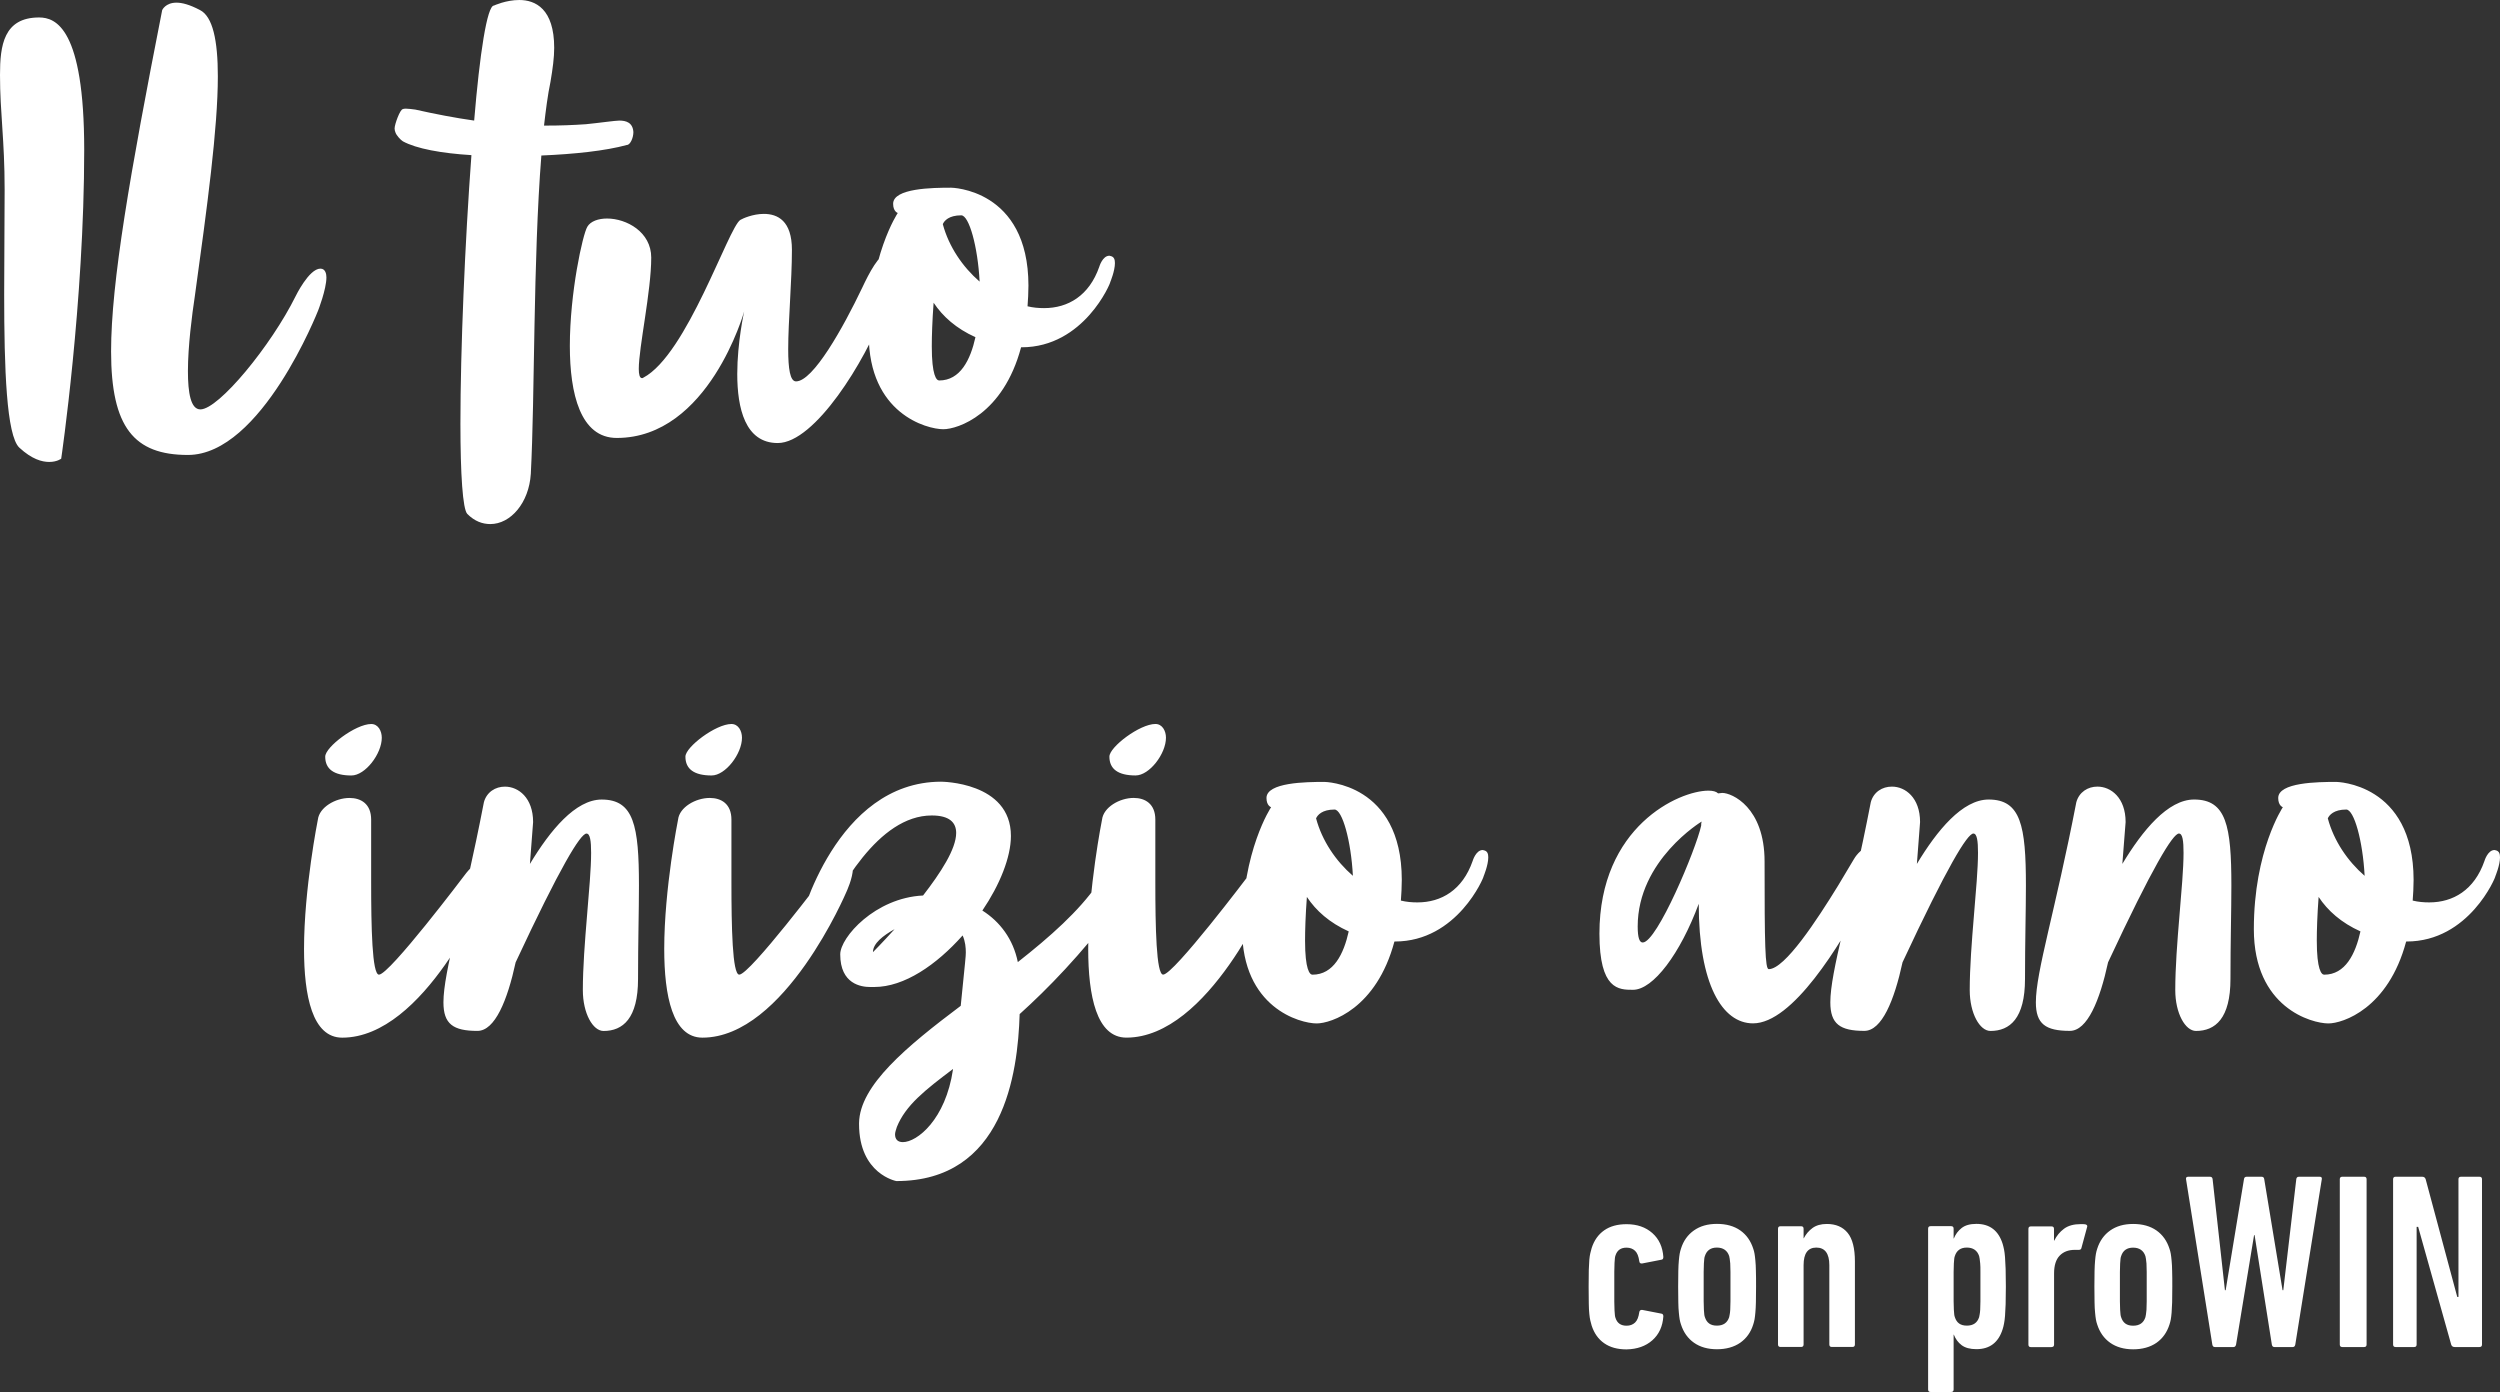<?xml version="1.0" encoding="UTF-8"?><svg id="Ebene_2" xmlns="http://www.w3.org/2000/svg" viewBox="0 0 329.26 183.34"><rect x="0" y="0" width="329.26" height="183.34" fill="#333333" stroke="none"/><defs><style>.cls-1{fill:#fff;}</style></defs><g id="Ebene_1-2"><path class="cls-1" d="m315.18,177.08c0,.22.11.33.33.33h2.44c.22,0,.33-.11.33-.33v-15.5h.2l4.35,15.5c.07.22.22.33.46.33h3.27c.22,0,.33-.11.33-.33v-21.77c0-.22-.11-.33-.33-.33h-2.44c-.22,0-.33.11-.33.33v15.5h-.16l-4.16-15.5c-.07-.22-.22-.33-.46-.33h-3.5c-.22,0-.33.11-.33.33v21.77Zm-7.02,0c0,.22.11.33.33.33h2.87c.22,0,.33-.11.33-.33v-21.77c0-.22-.11-.33-.33-.33h-2.87c-.22,0-.33.11-.33.33v21.77Zm-6.19.33c.18,0,.29-.11.33-.33l3.49-21.77c.04-.22-.05-.33-.29-.33h-2.71c-.22,0-.34.11-.36.33l-1.71,14.61h-.1l-2.41-14.61c-.02-.22-.14-.33-.36-.33h-1.95c-.22,0-.34.11-.36.33l-2.41,14.61h-.1l-1.62-14.61c-.02-.22-.14-.33-.36-.33h-2.84c-.24,0-.34.11-.3.33l3.46,21.77c.04.22.15.33.33.33h2.47c.17,0,.28-.11.33-.33l2.37-14.41h.07l2.27,14.41c.04.22.15.33.33.33h2.43Zm-19.24-6.02c0,.47-.01.85-.03,1.12s-.05.48-.07.61c-.02.13-.05.25-.07.36-.24.75-.78,1.12-1.62,1.12s-1.34-.37-1.58-1.12c-.04-.11-.07-.23-.08-.36-.01-.13-.03-.34-.05-.61s-.03-.65-.03-1.12v-3.86c0-.47.01-.85.03-1.12s.04-.48.05-.61c.01-.13.04-.25.08-.36.24-.75.77-1.12,1.58-1.12s1.37.37,1.62,1.12c.02.11.04.23.07.36.02.13.04.34.07.61.02.27.03.65.03,1.12v3.86Zm3.35-3.98c-.01-.55-.03-1.01-.07-1.37-.03-.36-.07-.66-.11-.91-.04-.24-.1-.46-.17-.66-.33-1.03-.9-1.84-1.71-2.41s-1.84-.86-3.07-.86-2.22.29-3.03.86c-.81.57-1.38,1.37-1.71,2.41-.07.2-.12.42-.17.66-.04.24-.08.55-.11.91-.03.36-.06.82-.07,1.37s-.02,1.23-.02,2.05.01,1.52.02,2.06c.01.54.03.99.07,1.35.03.36.07.67.11.91.04.24.1.46.17.66.33,1.03.9,1.84,1.71,2.41s1.83.86,3.03.86,2.25-.29,3.07-.86c.81-.57,1.38-1.37,1.71-2.41.07-.2.12-.42.17-.66.04-.24.08-.54.11-.91s.05-.81.07-1.35c.01-.54.02-1.23.02-2.06,0-.82,0-1.5-.02-2.05m-15.88,10c.22,0,.33-.11.33-.33v-9.37c0-1.05.25-1.84.74-2.34.49-.51,1.16-.76,1.99-.76h.53c.18,0,.29-.07.33-.2l.76-2.8c.07-.18-.01-.3-.23-.36-.09-.02-.19-.03-.3-.03h-.3c-.92,0-1.66.2-2.21.61-.55.41-.98.93-1.29,1.57h-.03v-1.55c0-.22-.11-.33-.33-.33h-2.71c-.22,0-.33.11-.33.33v15.24c0,.22.11.33.33.33h2.72Zm-9.37-6.03c0,.47-.01.85-.03,1.12s-.04.48-.07.61c-.02.13-.04.25-.07.36-.24.75-.78,1.12-1.62,1.12s-1.34-.37-1.58-1.12c-.04-.11-.07-.23-.08-.36-.01-.13-.03-.34-.05-.61s-.03-.65-.03-1.12v-3.86c0-.47.01-.85.03-1.12s.04-.48.05-.61c.01-.13.04-.25.08-.36.24-.75.77-1.12,1.58-1.12s1.37.37,1.62,1.12c.02.11.04.23.07.36.02.13.04.34.07.61s.03.65.03,1.12v3.86Zm-3.86,11.95c.22,0,.33-.11.33-.33v-7.22h.03c.22.57.56,1.03,1.02,1.38s1.11.53,1.95.53c1.76,0,2.91-.88,3.46-2.64.07-.22.13-.46.18-.73.05-.26.1-.6.13-1.01s.06-.92.08-1.53c.02-.62.03-1.4.03-2.34s-.01-1.69-.03-2.31-.05-1.13-.08-1.55c-.03-.42-.08-.76-.13-1.02-.05-.26-.12-.51-.18-.73-.55-1.76-1.7-2.64-3.46-2.64-.84,0-1.48.18-1.95.55-.46.36-.8.82-1.02,1.37h-.03v-1.29c0-.22-.11-.33-.33-.33h-2.7c-.22,0-.33.11-.33.33v21.18c0,.22.11.33.33.33h2.7Zm-13-5.93c.22,0,.33-.11.33-.33v-10.92c0-1.74-.32-3-.96-3.78-.64-.78-1.55-1.17-2.74-1.17-.77,0-1.4.18-1.88.53s-.87.8-1.15,1.35h-.03v-1.25c0-.22-.11-.33-.33-.33h-2.71c-.22,0-.33.11-.33.33v15.24c0,.22.11.33.33.33h2.71c.22,0,.33-.11.33-.33v-10.45c0-1.54.56-2.31,1.68-2.31s1.71.77,1.71,2.31v10.45c0,.22.11.33.33.33h2.71Zm-16.06-6.02c0,.47-.01.85-.03,1.12s-.04.48-.07.61c-.02.13-.04.25-.07.36-.24.75-.78,1.12-1.62,1.12s-1.34-.37-1.58-1.12c-.04-.11-.07-.23-.08-.36-.01-.13-.03-.34-.05-.61s-.03-.65-.03-1.12v-3.86c0-.47.01-.85.03-1.12s.04-.48.05-.61c.01-.13.04-.25.08-.36.24-.75.77-1.12,1.58-1.12s1.37.37,1.62,1.12c.02.11.04.23.07.36.02.13.04.34.07.61.02.27.03.65.03,1.12v3.86Zm3.35-3.98c-.01-.55-.03-1.01-.07-1.37-.03-.36-.07-.66-.11-.91-.04-.24-.1-.46-.17-.66-.33-1.03-.9-1.84-1.71-2.41s-1.84-.86-3.07-.86-2.22.29-3.03.86c-.81.57-1.39,1.37-1.71,2.41-.07.2-.12.42-.17.66-.04.24-.08.55-.11.91-.03.36-.06.82-.07,1.37s-.02,1.23-.02,2.05.01,1.52.02,2.06c.01.54.03.99.07,1.35.03.36.07.67.11.91.04.24.1.46.17.66.33,1.03.9,1.84,1.71,2.41s1.82.86,3.03.86,2.25-.29,3.07-.86c.81-.57,1.39-1.37,1.71-2.41.07-.2.12-.42.17-.66.04-.24.08-.54.11-.91.03-.36.06-.81.07-1.35s.02-1.23.02-2.06c0-.82,0-1.5-.02-2.05m-13.64,9.12c.88-.78,1.36-1.83,1.45-3.15,0-.22-.09-.34-.26-.36l-2.51-.49c-.24-.02-.37.08-.4.3-.09.64-.27,1.1-.56,1.37s-.66.41-1.12.41c-.75,0-1.23-.34-1.45-1.02-.04-.11-.07-.23-.08-.36-.01-.13-.03-.34-.05-.63s-.03-.67-.03-1.15v-3.94c0-.49.01-.89.03-1.17.02-.29.04-.49.05-.63.01-.13.04-.25.08-.36.22-.68.7-1.02,1.45-1.02.46,0,.83.14,1.12.41s.47.73.56,1.37c.02.24.15.34.4.3l2.51-.49c.18-.02.26-.14.26-.36-.09-1.32-.57-2.37-1.45-3.15s-2.01-1.17-3.4-1.17c-1.19,0-2.17.27-2.94.81s-1.32,1.31-1.65,2.33c-.07.24-.13.47-.18.69s-.1.51-.13.86c-.03.35-.05.81-.07,1.37-.01.56-.02,1.29-.02,2.19s.01,1.63.02,2.19c.01.56.03,1.02.07,1.37.03.35.08.64.13.87.05.23.11.46.18.68.33,1.01.88,1.79,1.65,2.32.77.54,1.75.81,2.94.81,1.39-.03,2.52-.42,3.4-1.2"/><path class="cls-1" d="m307.68,102.98c-2.42,0-7.63.06-7.63,2.12,0,1.03.61,1.21.61,1.21,0,0-3.82,5.7-3.82,16.06s7.63,12.42,9.82,12.42c1.88,0,7.88-1.94,10.24-10.79h.06c8.24,0,11.76-8.54,11.69-8.6,0,0,.61-1.45.61-2.48,0-.48-.12-.79-.48-.91-.06,0-.18-.06-.24-.06-.91,0-1.33,1.45-1.33,1.45-1.33,3.82-4.12,5.45-7.27,5.45-.73,0-1.45-.06-2.18-.24.06-.85.12-1.76.12-2.73-.02-12.78-10.2-12.9-10.2-12.9m-1.58,25.39c-.36,0-.97-.67-.97-4.48,0-1.39.06-3.33.24-5.76,1.21,1.82,2.97,3.39,5.51,4.54-.66,2.97-1.99,5.7-4.78,5.7m2.91-21.75c1.03,0,2.18,4.12,2.42,8.73-2.24-1.94-4.06-4.61-4.85-7.57.19-.43.8-1.16,2.43-1.16m-35.55-.97c-2.79,14.42-5.33,22.3-5.33,26.36,0,2.85,1.27,3.76,4.48,3.76,2.3,0,3.94-4,5.03-9.03,5.88-12.6,8.54-16.96,9.33-16.96.49,0,.61.97.61,2.55,0,4.06-1.09,12.18-1.09,18.06,0,3.09,1.33,5.39,2.73,5.39,2.54,0,4.54-1.64,4.54-6.85,0-4.91.12-8.97.12-12.3,0-7.88-.67-11.33-4.91-11.33-3.45,0-6.79,4.06-9.45,8.48l.43-5.51c0-3.21-1.94-4.67-3.7-4.67-1.27-.01-2.42.72-2.79,2.05m-27.07,0c-2.79,14.42-5.33,22.3-5.33,26.36,0,2.85,1.27,3.76,4.48,3.76,2.3,0,3.94-4,5.03-9.03,5.88-12.6,8.54-16.96,9.33-16.96.48,0,.61.97.61,2.55,0,4.06-1.09,12.18-1.09,18.06,0,3.09,1.33,5.39,2.73,5.39,2.55,0,4.55-1.64,4.55-6.85,0-4.91.12-8.97.12-12.3,0-7.88-.67-11.33-4.91-11.33-3.45,0-6.79,4.06-9.45,8.48l.42-5.51c0-3.21-1.94-4.67-3.7-4.67-1.28-.01-2.43.72-2.79,2.05m-.35,6c-.97,0-1.82,1.39-1.88,1.51l-2.06,3.45c-2.79,4.54-7.03,11.03-9.15,11.03-.48,0-.55-3.15-.55-14.18,0-7.15-4.3-9.03-5.57-9.03-.18,0-.36.06-.55.06-.24-.24-.67-.36-1.27-.36-3.88,0-14.36,4.73-14.36,18.84,0,7.39,2.54,7.39,4.42,7.39,2.67,0,6.24-4.79,8.66-11.33,0,10.6,3.09,15.75,7.15,15.75,5.21,0,11.45-10.3,14.72-16.42,0,0,1.7-2.85,1.7-4.91,0-.83-.41-1.8-1.26-1.8m-30.35,10.36c0-8.73,8.42-13.81,8.42-13.81-.06.18-.06.36-.06.54-.67,3.09-5.82,15.39-7.7,15.39-.42,0-.66-.61-.66-2.12m-41.26-19.03c-2.42,0-7.63.06-7.63,2.12,0,1.03.61,1.21.61,1.21,0,0-3.82,5.7-3.82,16.06s7.63,12.42,9.82,12.42c1.88,0,7.88-1.94,10.24-10.79h.06c8.24,0,11.76-8.54,11.69-8.6,0,0,.61-1.45.61-2.48,0-.48-.12-.79-.49-.91-.06,0-.18-.06-.24-.06-.91,0-1.33,1.45-1.33,1.45-1.33,3.82-4.12,5.45-7.27,5.45-.73,0-1.45-.06-2.18-.24.06-.85.12-1.76.12-2.73-.01-12.78-10.19-12.9-10.19-12.9m-1.58,25.39c-.36,0-.97-.67-.97-4.48,0-1.39.06-3.33.24-5.76,1.21,1.82,2.97,3.39,5.51,4.54-.66,2.97-1.99,5.7-4.78,5.7m2.91-21.75c1.03,0,2.18,4.12,2.42,8.73-2.24-1.94-4.06-4.61-4.85-7.57.19-.43.79-1.16,2.43-1.16m-30.62,1.33s-1.82,9.09-1.82,17.02c0,6.18,1.09,11.69,5.03,11.69,10.85,0,18.96-19.21,18.96-19.21,0,0,.85-1.82.85-3.09,0-.49-.18-1.15-.97-1.15-1.27,0-2.73,2.06-2.73,2.06,0,0-9.88,13.09-11.27,13.09-.91,0-1.03-6.3-1.03-12.18v-8.24c0-2.06-1.33-2.85-2.85-2.85-1.86,0-3.98,1.23-4.17,2.86m7.03-12.6c-2.06,0-6.06,3.03-6.06,4.3,0,1.64,1.15,2.48,3.45,2.48,1.82,0,4-2.85,4-4.97,0-.9-.48-1.81-1.39-1.81m-46.83,26.23c-.12.3-.18.55-.18.79,0,.79.61,1.09,1.21,1.09.67,0,1.33-.42,1.45-1.03,2.67-5.33,7.82-15.03,14.9-15.03,2.3,0,3.21.91,3.21,2.3,0,2.12-2.06,5.27-4.36,8.24-6.3.3-10.91,5.51-10.91,7.75,0,3.94,2.79,4.3,3.94,4.3h.55c3.94,0,8.18-2.91,11.63-6.79.36.79.42,1.64.42,2.24,0,.54-.06.97-.67,7.03-7.09,5.33-13.33,10.48-13.39,15.45v.12c0,6.6,4.91,7.51,4.91,7.51,14.12,0,16-14.12,16.24-21.99,3.76-3.39,8-7.76,12.66-13.88.48-.67,1.39-2.24,1.39-3.45,0-.73-.67-1.7-1.51-1.7-.73,0-1.45.67-2.3,1.94-2.42,3.51-6.24,6.91-10.48,10.24-.61-3.03-2.36-5.33-4.67-6.79,2.3-3.39,3.76-7.03,3.76-9.82,0-7.15-9.21-7.15-9.21-7.15-13.87.03-18.53,18.33-18.59,18.63m12.78,26.84c1.15-2.85,3.7-4.85,7.39-7.63v.06c-.97,6.6-4.73,9.57-6.6,9.57-.67,0-1.03-.36-1.03-1.03,0-.24.12-.6.24-.97m-3.15-23.02c0-1.15,1.33-2.18,2.85-3.03-1.64,1.82-2.85,3.03-2.85,3.03m-25.67-17.45s-1.82,9.09-1.82,17.02c0,6.18,1.09,11.69,5.03,11.69,10.85,0,18.97-19.21,18.97-19.21,0,0,.85-1.82.85-3.09,0-.49-.18-1.15-.97-1.15-1.27,0-2.73,2.06-2.73,2.06,0,0-9.88,13.09-11.27,13.09-.91,0-1.03-6.3-1.03-12.18v-8.24c0-2.06-1.33-2.85-2.85-2.85-1.88,0-4,1.23-4.18,2.86m7.03-12.6c-2.06,0-6.06,3.03-6.06,4.3,0,1.64,1.15,2.48,3.45,2.48,1.82,0,4-2.85,4-4.97,0-.9-.48-1.81-1.39-1.81m-32.6,10.3c-2.79,14.42-5.33,22.3-5.33,26.36,0,2.85,1.27,3.76,4.48,3.76,2.3,0,3.94-4,5.03-9.03,5.88-12.6,8.54-16.96,9.33-16.96.48,0,.61.97.61,2.55,0,4.06-1.09,12.18-1.09,18.06,0,3.09,1.33,5.39,2.73,5.39,2.54,0,4.54-1.64,4.54-6.85,0-4.91.12-8.97.12-12.3,0-7.88-.67-11.33-4.91-11.33-3.45,0-6.79,4.06-9.45,8.48l.42-5.51c0-3.21-1.94-4.67-3.7-4.67-1.26-.01-2.42.72-2.78,2.05m-21.87,2.3s-1.82,9.09-1.82,17.02c0,6.18,1.09,11.69,5.03,11.69,10.85,0,18.96-19.21,18.96-19.21,0,0,.85-1.82.85-3.09,0-.49-.18-1.15-.97-1.15-1.27,0-2.73,2.06-2.73,2.06,0,0-9.88,13.09-11.27,13.09-.91,0-1.03-6.3-1.03-12.18v-8.24c0-2.06-1.33-2.85-2.85-2.85-1.86,0-3.98,1.23-4.17,2.86m7.03-12.6c-2.06,0-6.06,3.03-6.06,4.3,0,1.64,1.15,2.48,3.45,2.48,1.82,0,4-2.85,4-4.97,0-.9-.48-1.81-1.39-1.81"/><path class="cls-1" d="m125.26,24.72c-2.42,0-7.63.06-7.63,2.12,0,1.03.61,1.21.61,1.21,0,0-3.82,5.7-3.82,16.06s7.63,12.42,9.82,12.42c1.88,0,7.88-1.94,10.24-10.79h.06c8.24,0,11.76-8.54,11.69-8.6,0,0,.61-1.45.61-2.49,0-.48-.12-.79-.49-.91-.06,0-.18-.06-.24-.06-.91,0-1.33,1.45-1.33,1.45-1.33,3.82-4.12,5.45-7.27,5.45-.73,0-1.45-.06-2.18-.24.06-.85.12-1.76.12-2.73-.01-12.77-10.19-12.89-10.19-12.89m-1.57,25.39c-.36,0-.97-.67-.97-4.48,0-1.39.06-3.33.24-5.76,1.21,1.82,2.97,3.39,5.51,4.54-.66,2.97-1.99,5.7-4.78,5.7m2.91-21.75c1.03,0,2.18,4.12,2.42,8.73-2.24-1.94-4.06-4.61-4.85-7.57.19-.44.79-1.16,2.43-1.16m-40.83,5.57c0-3.39-3.27-5.15-5.82-5.15-1.15,0-2.18.36-2.6,1.09-.61,1.03-2.3,8.66-2.3,15.69,0,6.3,1.39,12.12,6.18,12.12,12.12,0,16.78-16.66,16.78-16.66,0,0-.91,4.06-.91,8.24,0,4.48,1.03,9.09,5.33,9.09,4.91,0,11.57-10.91,13.93-17.21.73-1.82,1.45-4.67,1.45-6.36,0-.55-.06-1.45-.85-1.45-1.15,0-2.54,2.73-3.39,4.54-2.54,5.33-6.48,12.36-8.73,12.36-.79,0-1.03-1.7-1.03-4.24,0-3.7.49-9.03.49-13.09,0-3.82-1.88-4.73-3.7-4.73-1.45,0-2.79.61-3.09.79-1.57.97-7.03,17.75-12.78,20.78-.06.06-.12.06-.18.06-.3,0-.42-.49-.42-1.21,0-2.84,1.64-10.24,1.64-14.66m-4.19-18.05c-.55,0-2.61.3-4.42.48-1.7.12-3.39.18-5.21.18h-.3c.24-2.06.48-4,.85-5.76.3-1.76.49-3.21.49-4.48,0-5.15-2.48-6.3-4.6-6.3-1.76,0-3.33.73-3.33.73-.91,0-1.88,6.36-2.61,15.15-2.54-.36-5.09-.85-7.76-1.45-.49-.06-.91-.12-1.21-.12-.12,0-.3,0-.42.06-.36,0-1.09,2-1.09,2.55,0,.18.06.42.12.54.12.36.67.97.97,1.15,1.76.97,5.09,1.58,9.03,1.82-.85,11.45-1.45,25.57-1.45,35.38,0,6.6.3,11.27.91,11.88.97.97,2,1.33,3.03,1.33,2.67,0,5.09-2.79,5.33-6.61.54-10.24.3-28.17,1.39-41.93,4.3-.18,8.42-.61,11.27-1.39.42,0,.85-.91.85-1.7-.08-1.27-.99-1.51-1.84-1.51M21.36,1.33c-4.24,21.57-6.73,35.87-6.73,44.96,0,10,3.03,13.63,10.12,13.63,9.69,0,17.15-19.03,17.15-19.03,0,0,1.09-2.79,1.09-4.36,0-.42-.12-1.15-.79-1.15-1.51,0-3.27,3.64-3.27,3.64-3.21,6.48-10.12,14.9-12.54,14.9-1.27,0-1.64-2.18-1.64-5.03,0-3.27.54-7.45.91-9.88,1.64-11.88,3.03-22.11,3.03-28.96,0-4.73-.67-7.88-2.36-8.73-1.39-.73-2.36-.97-3.09-.97-1.46,0-1.88.98-1.88.98m-13.3,59.08s3.03-20.6,3.03-40.66C11.09,3.69,7.33,2.3,5.15,2.3.48,2.3,0,6,0,9.87c0,5.03.61,8.48.61,15.09,0,4.36-.06,9.21-.06,13.82,0,9.75.3,18.6,2,20.18,1.64,1.52,2.97,1.88,3.94,1.88,1.02,0,1.57-.43,1.57-.43"/></g></svg>